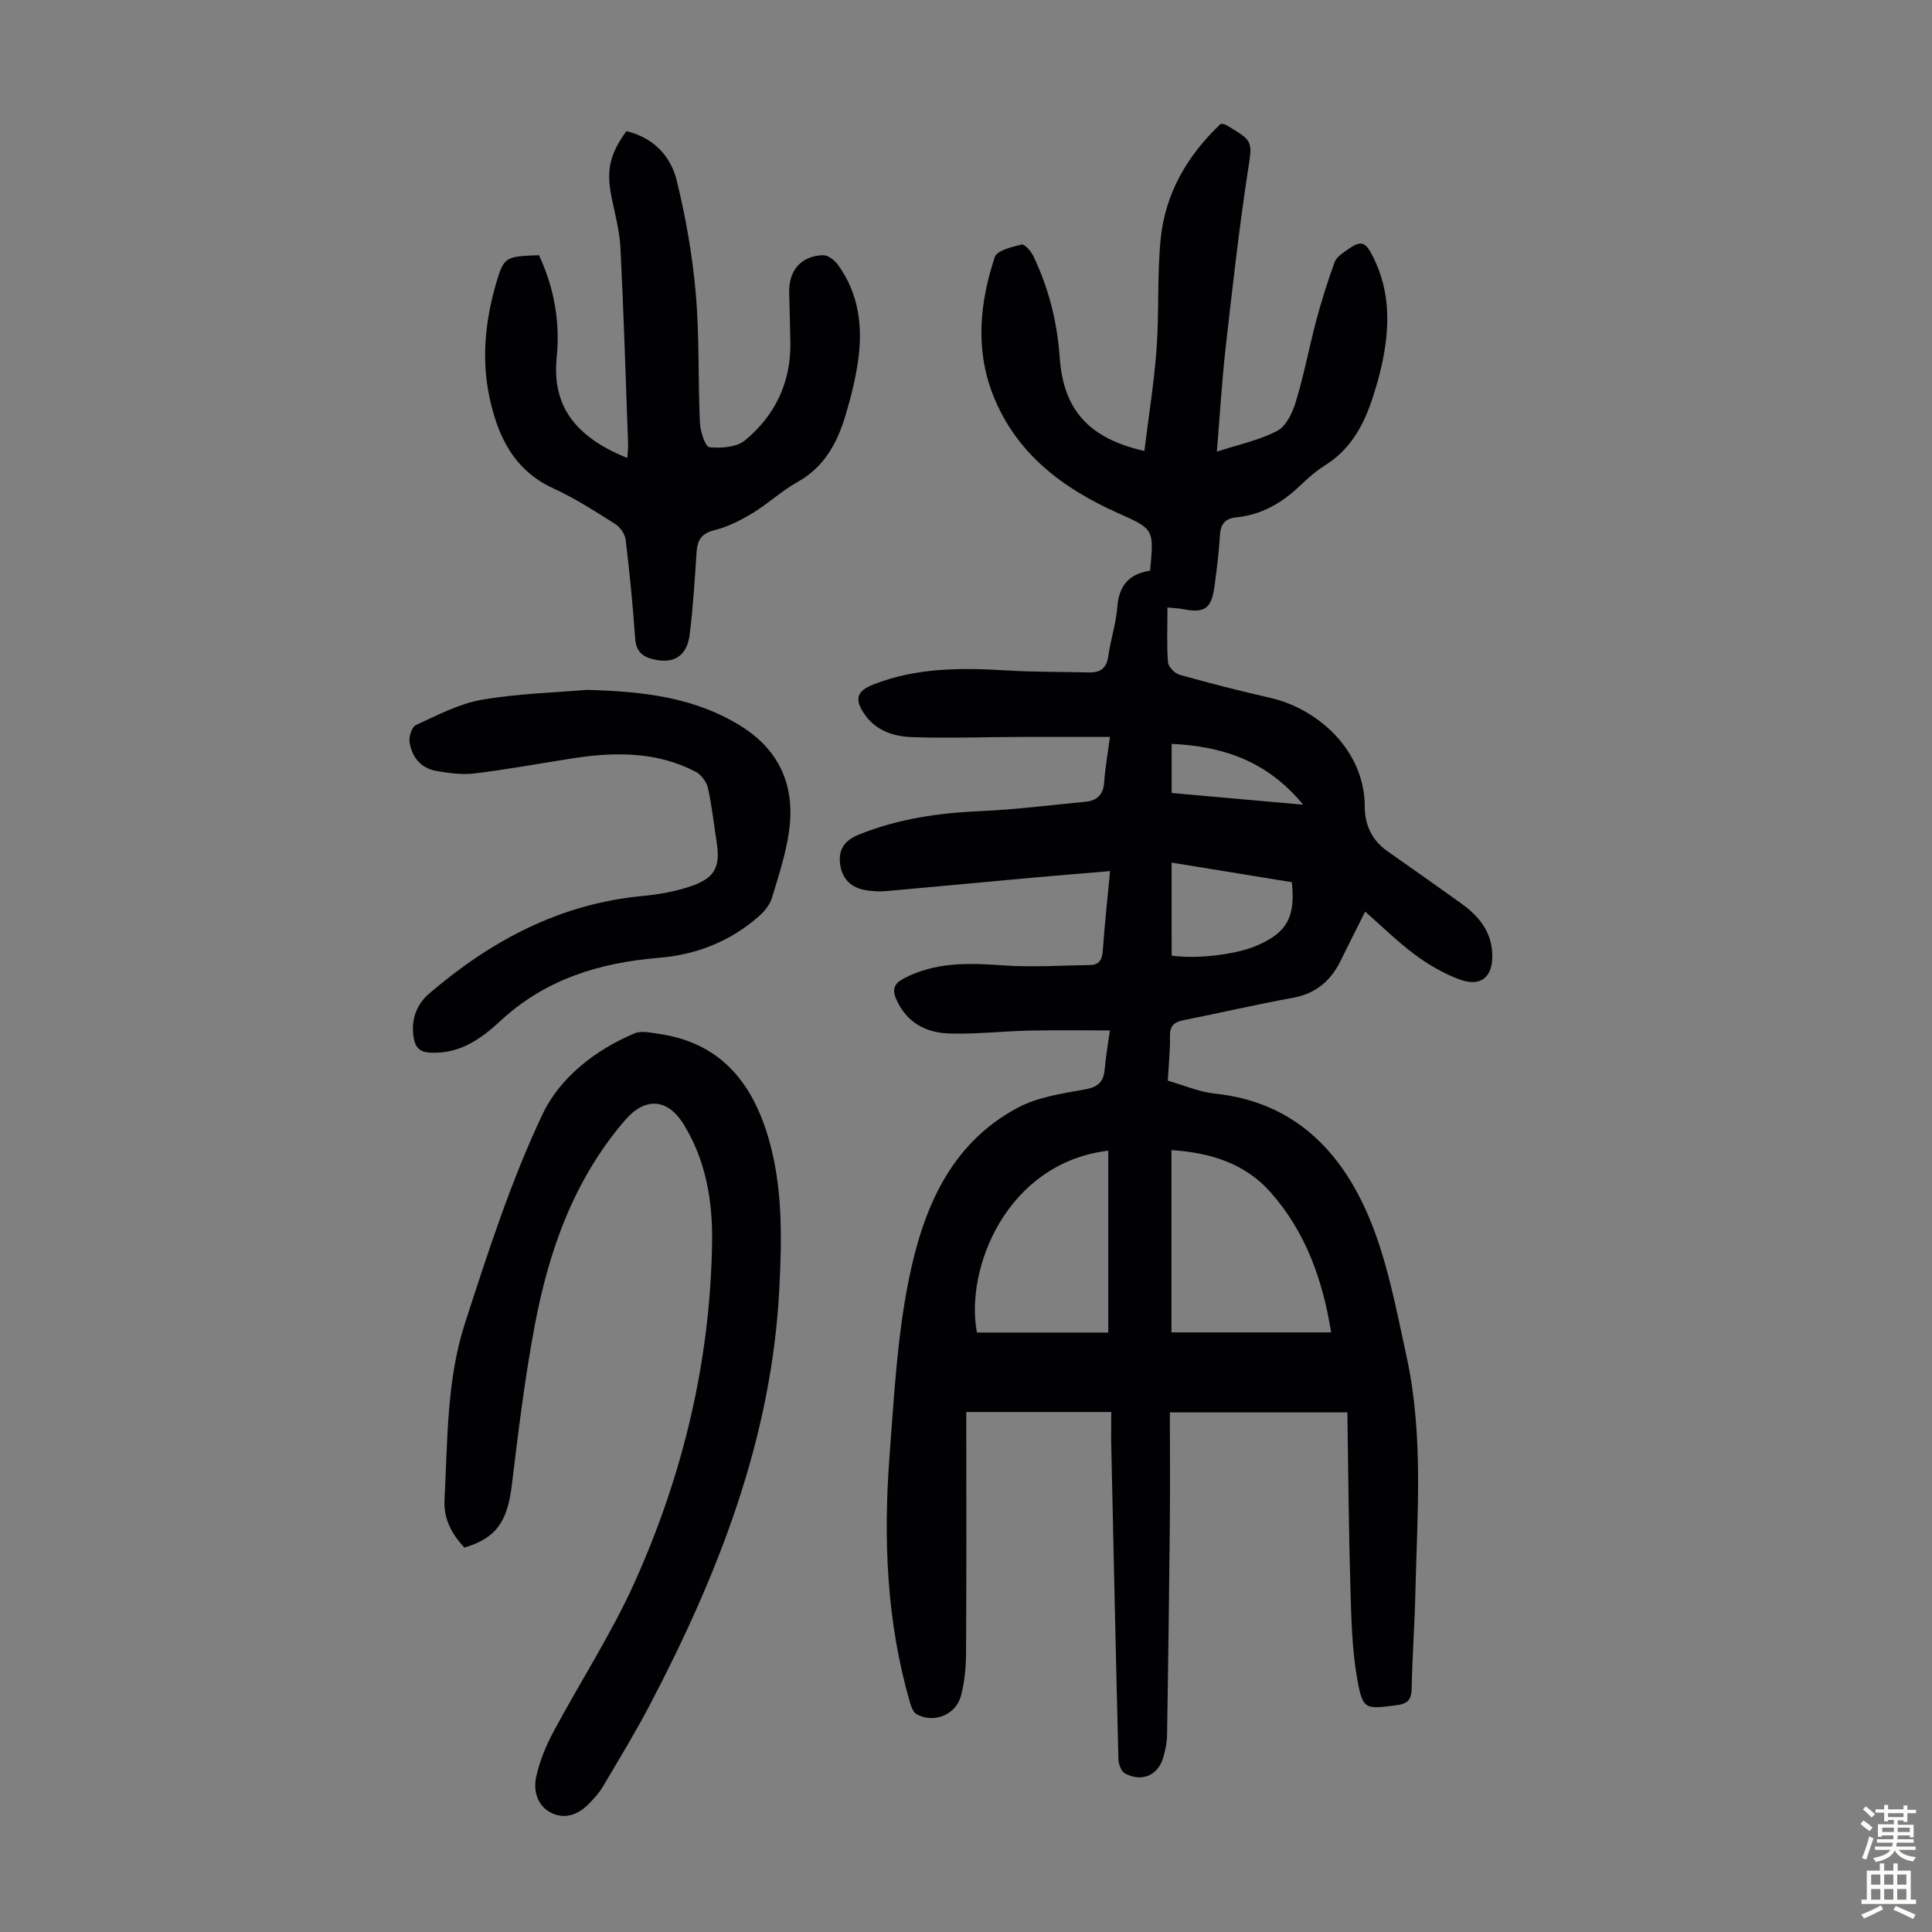 <svg enable-background="new 0 0 400 400" viewBox="0 0 400 400" xmlns="http://www.w3.org/2000/svg"><rect x="0" y="0" width="400" height="400" fill="#808080" stroke="none"/><g fill="#010103"><path d="m230.07 292.34c-10.27 0-19.95 0-30.01 0v3.44c0 15.56.05 31.13-.05 46.69-.02 2.88-.33 5.84-1.05 8.61-1.03 3.96-5.6 5.79-9.17 3.84-.7-.38-1.12-1.53-1.38-2.41-4.88-16.79-5.54-33.97-4.23-51.24.92-12.04 1.56-24.21 3.91-36 2.9-14.54 8.4-28.32 22.56-35.9 4.19-2.24 9.29-2.98 14.08-3.84 2.78-.5 3.78-1.69 4-4.25.2-2.43.63-4.83 1.06-7.94-5.74 0-11.16-.09-16.58.03-5.58.12-11.16.78-16.73.6-4.82-.15-8.81-2.3-10.92-7.08-.9-2.04-.44-3.26 1.54-4.3 6.56-3.45 13.48-3.23 20.61-2.72 5.96.43 11.99.01 17.99-.07 1.97-.03 2.5-1.21 2.63-3.07.37-5.33.96-10.64 1.5-16.38-5.75.49-11.05.91-16.34 1.39-10.03.91-20.05 1.87-30.08 2.76-1.32.12-2.69.02-4.01-.17-3.15-.46-5.09-2.35-5.47-5.48-.36-2.97.87-4.83 3.9-6.06 8.12-3.28 16.52-4.48 25.19-4.86 7.24-.32 14.46-1.24 21.68-1.93 2.41-.23 3.74-1.46 3.91-4.05.19-2.87.71-5.71 1.19-9.37-6.55 0-12.66-.02-18.77 0-7.37.02-14.74.28-22.1.04-3.83-.12-7.57-1.29-9.94-4.74-2.18-3.17-1.58-4.83 1.89-6.19 9-3.52 18.35-3.45 27.79-2.87 5.58.34 11.18.25 16.77.4 2.38.06 3.67-.85 4.02-3.36.48-3.43 1.61-6.78 1.87-10.22.34-4.49 2.54-6.88 6.78-7.47.83-8.64.82-8.61-6.6-11.92-11.48-5.12-21.12-12.33-25.9-24.44-3.74-9.48-2.77-19.18.35-28.59.46-1.37 3.55-2.1 5.55-2.59.6-.15 1.95 1.37 2.43 2.38 3.18 6.62 4.94 13.65 5.46 20.98.75 10.8 5.94 16.75 17.53 19.38.87-7.1 2.01-14.12 2.53-21.18.55-7.58.09-15.24.85-22.78.96-9.46 5.57-17.31 12.47-23.81.44.11.8.12 1.07.28 5.87 3.43 5.44 3.36 4.43 10.02-1.82 12.03-3.17 24.14-4.54 36.24-.77 6.88-1.18 13.8-1.8 21.37 4.51-1.48 8.82-2.36 12.54-4.33 1.86-.99 3.16-3.83 3.84-6.09 1.67-5.53 2.73-11.24 4.22-16.82 1.08-4.05 2.35-8.06 3.78-12 .38-1.03 1.61-1.84 2.6-2.54 2.88-2.02 3.72-1.77 5.29 1.31 4 7.86 3.51 16 1.47 24.22-.4 1.63-.89 3.23-1.4 4.83-1.84 5.76-4.55 10.88-9.92 14.24-1.88 1.18-3.6 2.68-5.21 4.23-3.74 3.58-7.99 6.04-13.21 6.56-2.25.23-3.23 1.34-3.36 3.65-.21 3.57-.65 7.13-1.14 10.68-.63 4.58-2.05 5.54-6.46 4.67-.95-.19-1.94-.2-3.27-.34 0 3.98-.17 7.66.11 11.32.07.95 1.39 2.32 2.38 2.6 6.22 1.74 12.49 3.35 18.79 4.78 9.91 2.25 19.59 10.94 19.57 22.55-.01 3.75 1.5 6.95 4.69 9.2 5.12 3.61 10.25 7.2 15.33 10.86 3.59 2.58 6.24 5.78 6.38 10.48.14 4.8-2.4 6.89-6.96 5.15-3.19-1.22-6.26-2.99-9.01-5.03-3.55-2.64-6.73-5.78-10.35-8.95-1.8 3.6-3.46 6.87-5.07 10.16-2.05 4.17-5.12 6.82-9.88 7.68-7.59 1.38-15.1 3.14-22.67 4.64-1.94.39-2.83 1.17-2.79 3.29.06 2.9-.26 5.81-.45 9.23 3.19.9 6.42 2.33 9.76 2.68 16.3 1.71 26.15 11.85 31.98 25.81 3.78 9.07 5.6 19.02 7.71 28.71 3.54 16.25 2.17 32.76 1.8 49.19-.15 6.49-.64 12.97-.76 19.46-.05 2.42-.9 3.19-3.28 3.48-6.31.78-6.85.98-7.99-5.45-1.12-6.32-1.23-12.84-1.42-19.28-.35-11.81-.43-23.63-.62-35.92-12.59 0-24.39 0-36.75 0 0 7.6.06 15.41-.01 23.22-.14 14.54-.34 29.09-.57 43.63-.02 1.44-.34 2.89-.7 4.29-.99 3.93-4.42 5.55-8.04 3.6-.76-.41-1.3-1.91-1.33-2.92-.56-22.04-1.03-44.09-1.51-66.14-.01-1.72.02-3.38.02-5.76zm12.47-16.48h33.06c-1.79-11.13-5.38-20.91-12.53-29-5.32-6.02-12.52-8.23-20.53-8.74zm-13.08.03c0-6.29 0-11.87 0-17.46 0-6.7 0-13.4 0-20.2-21.16 2.56-29.73 24.62-27.19 37.66zm13.12-78.04c5.04.75 13.09-.19 17.35-1.96 6.45-2.68 8.32-5.89 7.53-13.24-8.17-1.33-16.41-2.68-24.89-4.06.01 6.62.01 12.84.01 19.26zm0-43.84v10.17c8.88.79 17.61 1.57 27.22 2.42-7.47-9.07-16.62-12.09-27.22-12.59z"/><path d="m96.16 320.41c-2.77-2.9-4.33-6.13-4.13-9.87.66-12.28.41-24.77 4.23-36.56 4.75-14.65 9.5-29.43 16.07-43.3 3.56-7.51 10.86-13.31 19.07-16.74 1.4-.58 3.32-.13 4.96.1 12.53 1.8 19.22 9.73 22.67 21.33 3.06 10.3 2.85 20.76 2.33 31.28-1.55 31.09-12.62 59.24-26.85 86.39-3.01 5.74-6.39 11.28-9.69 16.86-.79 1.33-1.87 2.51-2.96 3.62-2.25 2.27-5.1 3.25-7.94 1.7-2.72-1.47-3.52-4.56-2.91-7.33.7-3.21 2-6.39 3.56-9.31 5.52-10.34 11.98-20.24 16.78-30.89 10.06-22.33 15.71-45.88 16.08-70.47.13-8.54-1.27-16.97-5.91-24.47-3.34-5.4-8-5.61-12.1-.84-10.57 12.27-15.77 26.94-18.7 42.47-2.07 10.97-3.42 22.09-4.76 33.18-.93 7.49-3.2 10.88-9.8 12.85z"/><path d="m111.59 52.84c3.12 6.68 4.41 13.78 3.67 21.12-.88 8.78 2.47 16 14.62 20.86.06-1.02.19-1.95.16-2.88-.49-13.53-.9-27.06-1.58-40.59-.18-3.54-1.14-7.05-1.85-10.55-1.11-5.48-.4-8.86 3.07-13.64 5.5 1.29 9.15 5.04 10.42 10.18 1.88 7.66 3.26 15.52 3.95 23.38.78 8.89.45 17.88.86 26.82.08 1.8 1.12 4.96 1.96 5.05 2.43.24 5.62.02 7.37-1.42 6.24-5.14 9.52-12 9.4-20.26-.05-3.47-.18-6.93-.25-10.4-.09-4.54 2.49-7.54 7.01-7.67 1.02-.03 2.38 1.02 3.06 1.95 4.42 6.06 5.22 12.99 4.16 20.16-.55 3.74-1.49 7.46-2.58 11.09-1.7 5.67-4.37 10.65-9.9 13.74-3.3 1.84-6.13 4.52-9.37 6.48-2.43 1.47-5.07 2.82-7.8 3.49-2.7.66-3.59 2.03-3.75 4.55-.38 5.69-.72 11.39-1.42 17.05-.57 4.54-3.33 6.17-7.59 5.14-2.35-.57-3.53-1.75-3.71-4.34-.48-6.8-1.14-13.6-1.96-20.37-.14-1.19-1.13-2.64-2.16-3.29-4.16-2.62-8.32-5.32-12.78-7.36-8.26-3.77-11.57-10.89-13.28-18.97-1.66-7.89-.85-15.81 1.41-23.55 1.59-5.4 1.91-5.55 8.86-5.77z"/><path d="m121.52 142.83c11.91.32 22.36 1.6 31.76 7.42 8.29 5.13 11.41 12.68 10.06 22.02-.67 4.6-2.14 9.11-3.5 13.58-.42 1.39-1.48 2.75-2.59 3.74-5.97 5.29-12.98 8.08-20.96 8.73-12.18 1-23.41 4.44-32.65 13.02-4.04 3.75-8.48 6.92-14.54 6.6-2.1-.11-3.03-.96-3.4-2.82-.74-3.74.46-7.1 3.16-9.42 12.73-10.89 26.99-18.56 44.04-20.18 3.52-.34 7.12-.96 10.44-2.14 4.76-1.7 5.81-4.06 5.04-8.99-.59-3.75-.98-7.55-1.81-11.25-.29-1.27-1.4-2.77-2.56-3.37-8-4.15-16.54-4.12-25.19-2.8-6.85 1.05-13.66 2.32-20.53 3.16-2.6.32-5.35-.06-7.96-.52-3.21-.56-5.07-2.88-5.54-5.98-.17-1.12.48-3.13 1.31-3.51 4.42-2.02 8.89-4.41 13.59-5.23 7.57-1.31 15.33-1.5 21.83-2.06z"/></g><path d="m385.2 377.6.6-.7c.6.4 1.3.9 1.9 1.5l-.6.7c-.8-.5-1.4-1-1.9-1.5zm.3 7.1c.6-1.4 1.1-2.9 1.5-4.5.3.1.6.3.9.4-.5 1.4-1 2.9-1.5 4.4zm.2-10.1.6-.6c.7.5 1.3 1.1 1.9 1.6l-.7.7c-.6-.6-1.2-1.2-1.8-1.7zm8.4-.8h.8v.9h1.8v.7h-1.8v1.8h-.8v-.3h-1.2v.9h3.3v2.6h-.8v-.4h-2.5c0 .3 0 .6-.1.8h3.4v.7h-3.5c0 .3-.1.6-.1.8h4v.7h-3.5c.7.9 1.9 1.3 3.6 1.5-.2.2-.4.5-.6.9-1.9-.3-3.2-1.1-3.8-2.3-.5 1.1-1.8 2-3.9 2.4-.2-.3-.4-.5-.6-.8 1.9-.4 3.1-.9 3.6-1.7h-3.2v-.7h3.5c.1-.2.1-.5.2-.8h-3.3v-.7h3.4c0-.2 0-.5 0-.8h-2.4v.3h-.8v-2.6h3.3v-.9h-1.2v.3h-.8v-1.8h-1.8v-.7h1.8v-.9h.8v.9h3.2zm-4.4 5.5h2.4c0-.3 0-.6 0-.9h-2.4zm1.2-3.1h3.2v-.8h-3.2zm4.4 2.2h-2.4v.9h2.5v-.9z" fill="#fcfbfa"/><path d="m389.2 385.8h.9v1.5h1.9v-1.5h.9v1.5h2.7v6h1.1v.9h-11.3v-.9h1.1v-6h2.7zm.2 8.7.5.8c-1.2.6-2.5 1.3-4 1.9-.2-.3-.3-.6-.6-.8 1.6-.6 3-1.3 4.1-1.9zm-2-4.3h1.9v-2.1h-1.9zm0 3.1h1.9v-2.2h-1.9zm2.7-3.1h1.9v-2.1h-1.9zm0 3.1h1.9v-2.2h-1.9zm2.4 1.3c1.4.6 2.7 1.2 4.1 1.8l-.5.9c-1.5-.7-2.8-1.4-4.1-1.9zm2.2-6.5h-1.9v2.1h1.9zm-1.9 5.2h1.9v-2.2h-1.9z" fill="#fcfbfa"/></svg>